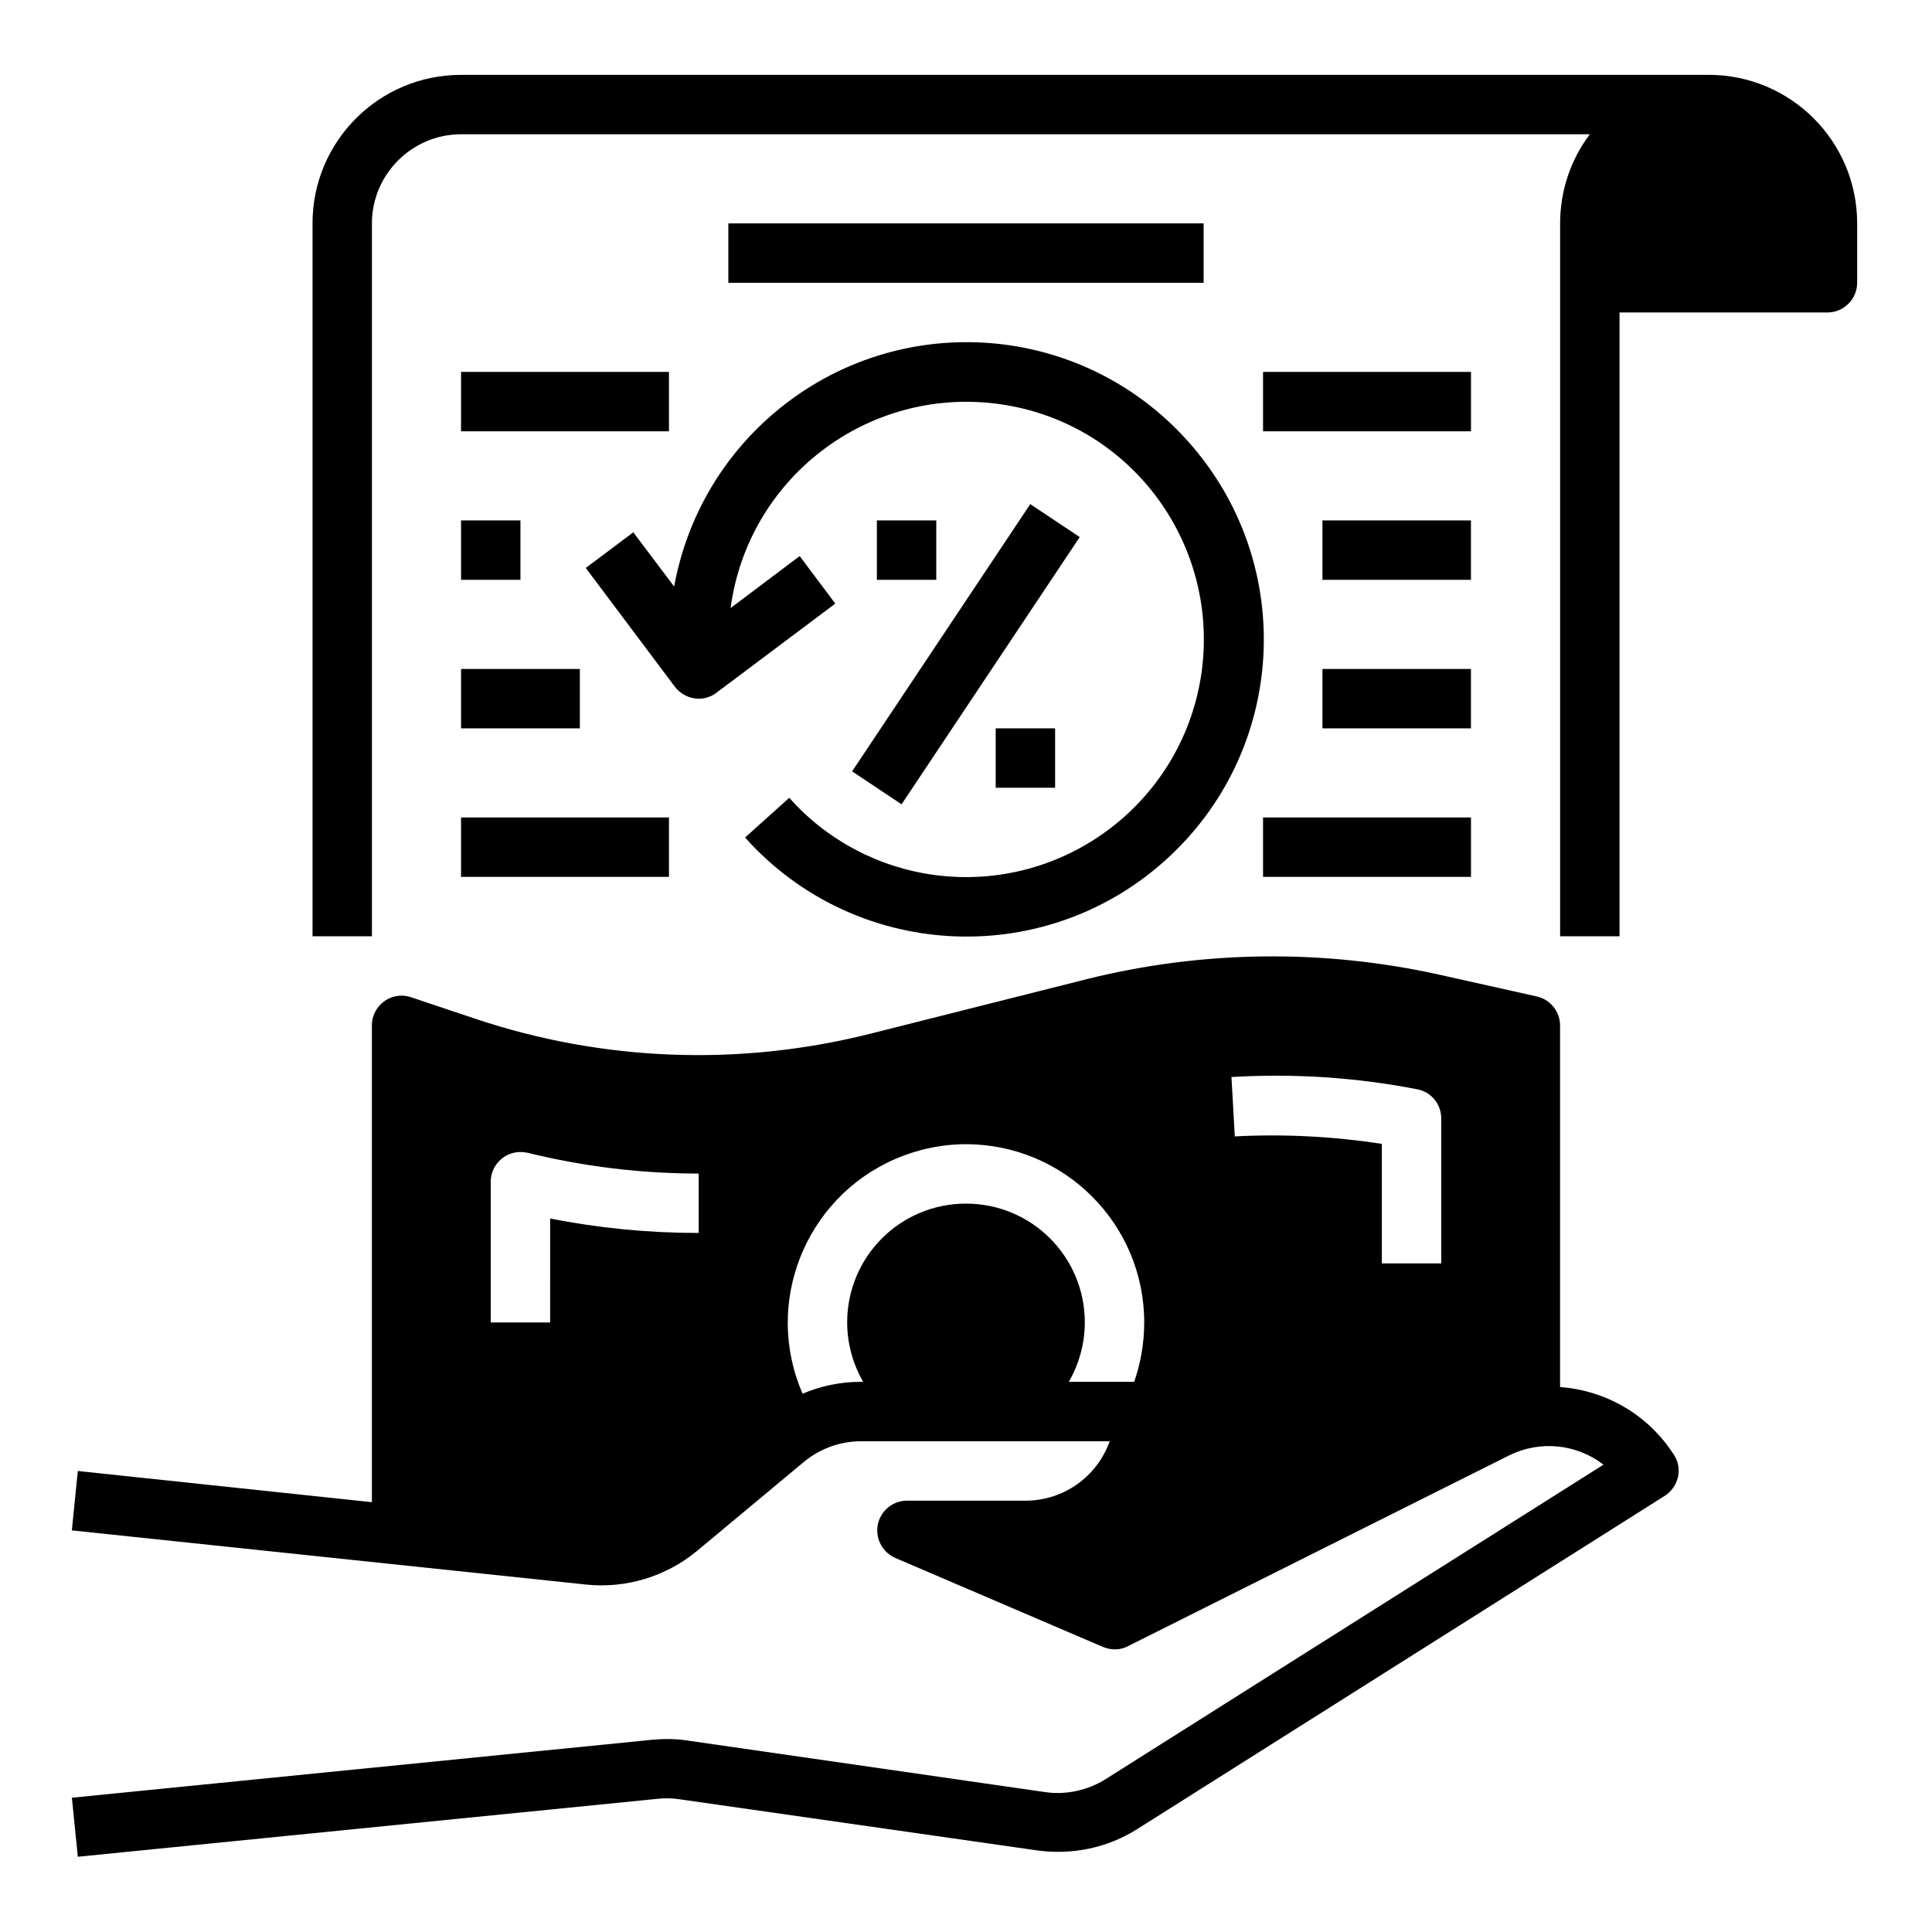 <?xml version="1.0" encoding="UTF-8"?>
<!-- Uploaded to: ICON Repo, www.svgrepo.com, Generator: ICON Repo Mixer Tools -->
<svg fill="#000000" width="800px" height="800px" version="1.1" viewBox="144 144 512 512" xmlns="http://www.w3.org/2000/svg">
 <g>
  <path d="m587.25 529c-6.691-10.137-17.711-16.531-29.816-17.418v-95.84c0-3.641-2.559-6.887-6.199-7.676l-25.977-5.805c-30.699-6.789-62.582-6.394-93.086 1.18l-57.762 14.562c-34.539 8.66-70.75 7.281-104.5-4.035l-17.023-5.707c-4.133-1.379-8.562 0.887-9.938 5.019-0.297 0.789-0.395 1.672-0.395 2.461v126.35l-77.934-8.266-1.574 15.742 136.38 14.367c10.527 1.082 21.156-2.164 29.324-8.953l28.242-23.52c4.231-3.543 9.645-5.512 15.152-5.512h65.93c-3.344 9.445-12.301 15.742-22.238 15.742h-31.488c-4.328 0-7.871 3.543-7.871 7.871 0 3.148 1.871 6.004 4.723 7.281l55.105 23.617c2.164 0.887 4.527 0.887 6.594-0.195l101.06-50.578c8.168-4.035 17.809-3.051 24.992 2.461l-131.95 83.344c-4.723 2.953-10.43 4.231-15.941 3.445l-94.863-13.676c-3.148-0.492-6.297-0.492-9.445-0.195l-153.7 15.348 1.574 15.645 153.6-15.352c1.871-0.195 3.836-0.195 5.707 0.098l94.957 13.578c9.25 1.277 18.695-0.688 26.566-5.707l139.73-88.266c3.641-2.363 4.82-7.184 2.461-10.824 0-0.098-0.098-0.098-0.098-0.195zm-67.699-96.332c3.738 0.688 6.394 3.938 6.394 7.773v38.375h-15.742v-31.684c-12.891-1.969-25.879-2.656-38.965-1.969l-0.887-15.742c16.531-0.984 33.062 0.098 49.199 3.246zm-119.55 14.562c26.074 0 47.23 21.156 47.23 47.23 0 5.312-0.887 10.629-2.656 15.742h-17.32c2.754-4.82 4.231-10.234 4.231-15.742 0-17.418-14.07-31.488-31.488-31.488-17.418 0-31.488 14.07-31.488 31.488 0 5.512 1.477 10.922 4.231 15.742h-0.688c-5.312 0-10.527 1.082-15.352 3.148-10.43-23.91 0.59-51.758 24.5-62.188 5.91-2.555 12.305-3.934 18.801-3.934zm-125.95 9.938c0-4.328 3.543-7.871 7.871-7.871 0.688 0 1.277 0.098 1.871 0.195 14.762 3.641 30.012 5.512 45.266 5.512h0.098v15.742h-0.098c-13.188 0-26.371-1.277-39.262-3.836l-0.004 27.551h-15.742z"/>
  <path d="m596.8 163.84h-330.62c-21.746 0-39.359 17.613-39.359 39.359v188.93h15.742v-188.93c0-12.988 10.629-23.617 23.617-23.617h299.14c-5.117 6.789-7.871 15.055-7.871 23.617v188.93h15.742v-165.32h55.105c4.328 0 7.871-3.543 7.871-7.871v-15.742c0-21.746-17.613-39.363-39.359-39.363z"/>
  <path d="m311.83 285.07-12.594 9.445 23.617 31.488c2.656 3.445 7.578 4.231 11.02 1.574l31.488-23.617-9.445-12.594-18.301 13.777c4.625-34.441 36.211-58.648 70.75-54.121 34.539 4.527 58.648 36.211 54.121 70.75-4.625 34.441-36.211 58.648-70.75 54.121-14.859-1.969-28.633-9.25-38.574-20.469l-11.711 10.527c28.93 32.375 78.719 35.227 111.19 6.199 32.473-29.027 35.227-78.719 6.199-111.19-29.027-32.473-78.719-35.227-111.19-6.199-13.086 11.711-21.844 27.355-24.992 44.672z"/>
  <path d="m369.82 348.42 47.215-70.824 13.102 8.734-47.215 70.824z"/>
  <path d="m376.38 281.92h15.742v15.742h-15.742z"/>
  <path d="m407.87 337.02h15.742v15.742h-15.742z"/>
  <path d="m337.02 203.2h125.95v15.742h-125.95z"/>
  <path d="m266.18 242.56h55.105v15.742h-55.105z"/>
  <path d="m266.18 281.92h15.742v15.742h-15.742z"/>
  <path d="m266.18 321.28h31.488v15.742h-31.488z"/>
  <path d="m266.18 360.64h55.105v15.742h-55.105z"/>
  <path d="m478.72 242.56h55.105v15.742h-55.105z"/>
  <path d="m494.46 281.92h39.359v15.742h-39.359z"/>
  <path d="m494.46 321.28h39.359v15.742h-39.359z"/>
  <path d="m478.72 360.64h55.105v15.742h-55.105z"/>
 </g>
</svg>